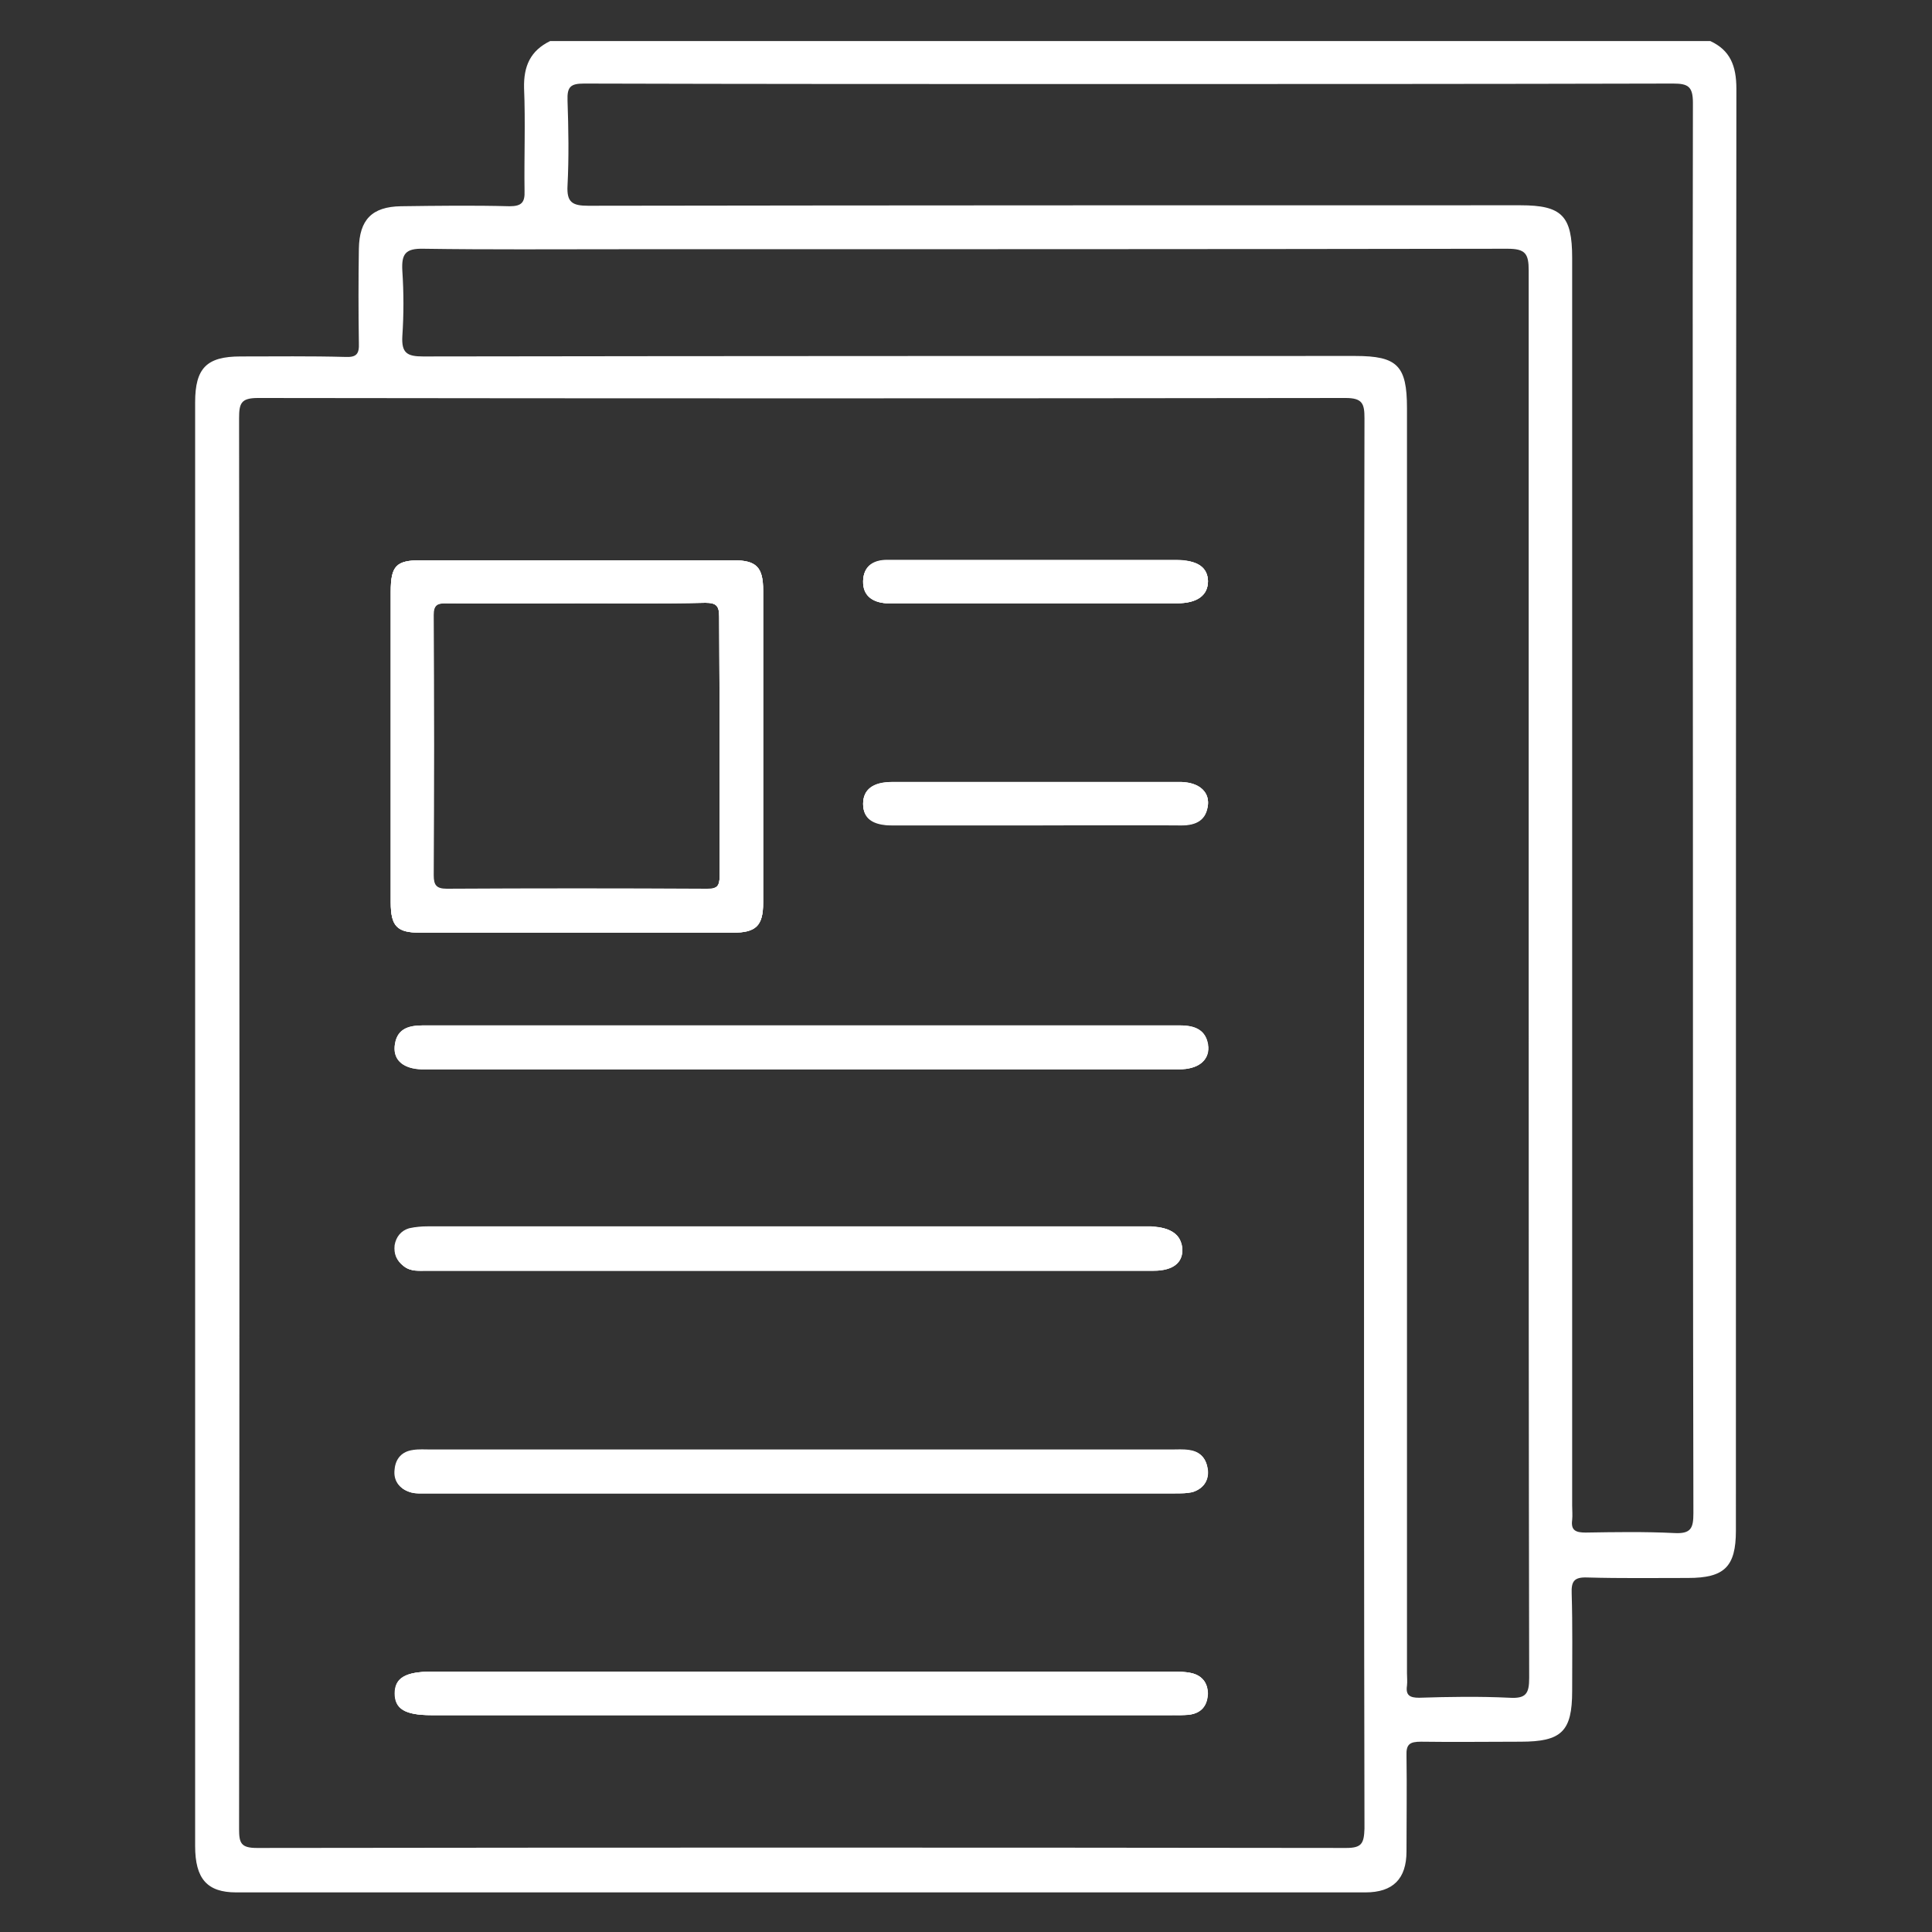 <?xml version="1.0" encoding="utf-8"?>
<!-- Generator: Adobe Illustrator 25.0.0, SVG Export Plug-In . SVG Version: 6.00 Build 0)  -->
<svg version="1.2" baseProfile="tiny" id="Layer_1" xmlns="http://www.w3.org/2000/svg" xmlns:xlink="http://www.w3.org/1999/xlink"
	 x="0px" y="0px" viewBox="0 0 400 400" overflow="visible" xml:space="preserve">
<rect x="0" y="0" width="400" height="400" fill="#333333" stroke="none"/>
<g>
	<path fill="#FFFFFF" d="M151.8,116c-21.5,0-43.1,0-64.7,0c-5.1,0-6.2,1.2-6.2,6.5c0,10.6,0,21.2,0,31.8c0,10.8,0,21.7,0,32.5
		c0,5,1.3,6.3,6.1,6.3c21.5,0,43.1,0,64.7,0c4.8,0,6.3-1.4,6.3-6.2c0-21.5,0-43.1,0-64.6C158,117.4,156.6,116,151.8,116z M149,181.3
		c0,2.1-0.5,2.8-2.7,2.8c-17.9-0.1-35.9-0.1-53.9,0c-2.2,0-2.7-0.8-2.7-2.8c0.1-18,0.1-35.9,0-53.9c0-2.3,0.9-2.6,2.8-2.5
		c9,0.1,17.9,0,26.9,0c8.8,0,17.7,0.1,26.6-0.1c2.3,0,2.9,0.6,2.9,2.9C149,145.6,149,163.5,149,181.3z M238.5,254
		c-0.4,0-0.7,0-1.1,0c-49.5,0-99,0-148.5,0c-1.3,0-2.7,0.1-4,0.4c-1.7,0.4-2.7,1.7-3,3.5c-0.3,1.7,0.4,3.2,1.8,4.3
		c1.4,1.1,3.1,0.9,4.7,0.9c24.9,0,49.9,0,74.8,0c25.2,0,50.4,0,75.6,0c4,0,6.1-1.6,6-4.5C244.6,255.7,242.4,254.1,238.5,254z
		 M250,304.3c-0.2-2.2-1.5-3.7-3.8-4c-1.2-0.2-2.5-0.1-3.7-0.1H89.3c-1.2,0-2.5-0.1-3.7,0.1c-2.2,0.3-3.6,1.8-3.8,4
		c-0.2,2.3,0.9,3.9,3,4.6c1.1,0.4,2.5,0.3,3.7,0.3c51.6,0,103.2,0,154.8,0c1.2,0,2.5,0,3.7-0.3C249.1,308.2,250.3,306.5,250,304.3z
		 M246.7,346.4c-1.3-0.3-2.7-0.3-4.1-0.3c-25.4,0-50.8,0-76.2,0h-77c-5.4,0-7.6,1.3-7.6,4.5c0,3.2,2.1,4.5,7.5,4.5h153.2
		c1.2,0,2.5,0,3.7-0.1c2.5-0.3,3.8-1.9,3.8-4.3C250.1,348.5,248.9,346.9,246.7,346.4z M250.1,216.7c-0.3-3.5-2.7-4.4-5.8-4.4
		c-52.2,0-104.5,0-156.8,0c-3.1,0-5.5,0.8-5.8,4.4c-0.2,2.8,1.9,4.5,5.6,4.6c0.9,0,1.8,0,2.6,0h75.6c26.2,0,52.4,0,78.6,0
		C248,221.4,250.3,219.6,250.1,216.7z M244.6,161.9c-0.2,0-0.5,0-0.8,0c-19.7,0-39.4,0-59.1,0c-4,0-6,1.6-6,4.5c0,2.9,2,4.4,6,4.4
		c9.9,0,19.7,0,29.6,0c10.1,0,20.2,0,30.3,0c3.1,0,5.1-1.1,5.5-4.3C250.3,163.8,248.1,162,244.6,161.9z M243.6,116
		c-9.7,0-19.5,0-29.2,0c-10.2,0-20.4,0-30.7,0c-2.9,0-4.9,1.3-5,4.3c-0.1,3,1.9,4.4,4.8,4.6c0.5,0,1,0,1.5,0c19.6,0,39.1,0,58.7,0
		c4.2,0,6.4-1.7,6.4-4.6C250,117.4,247.9,116,243.6,116z M183.5,124.9c0.5,0,1,0,1.5,0c19.6,0,39.1,0,58.7,0c4.2,0,6.4-1.7,6.4-4.6
		c-0.1-2.9-2.2-4.3-6.5-4.4c-9.7,0-19.5,0-29.2,0c-10.2,0-20.4,0-30.7,0c-2.9,0-4.9,1.3-5,4.3C178.7,123.3,180.6,124.7,183.5,124.9z
		 M244.6,161.9c-0.2,0-0.5,0-0.8,0c-19.7,0-39.4,0-59.1,0c-4,0-6,1.6-6,4.5c0,2.9,2,4.4,6,4.4c9.9,0,19.7,0,29.6,0
		c10.1,0,20.2,0,30.3,0c3.1,0,5.1-1.1,5.5-4.3C250.3,163.8,248.1,162,244.6,161.9z M244.3,212.4c-52.2,0-104.5,0-156.8,0
		c-3.1,0-5.5,0.8-5.8,4.4c-0.2,2.8,1.9,4.5,5.6,4.6c0.9,0,1.8,0,2.6,0h75.6c26.2,0,52.4,0,78.6,0c3.9,0,6.2-1.8,6-4.6
		C249.8,213.2,247.4,212.4,244.3,212.4z M246.7,346.4c-1.3-0.3-2.7-0.3-4.1-0.3c-25.4,0-50.8,0-76.2,0h-77c-5.4,0-7.6,1.3-7.6,4.5
		c0,3.2,2.1,4.5,7.5,4.5h153.2c1.2,0,2.5,0,3.7-0.1c2.5-0.3,3.8-1.9,3.8-4.3C250.1,348.5,248.9,346.9,246.7,346.4z M246.3,300.3
		c-1.2-0.2-2.5-0.1-3.7-0.1H89.3c-1.2,0-2.5-0.1-3.7,0.1c-2.2,0.3-3.6,1.8-3.8,4c-0.2,2.3,0.9,3.9,3,4.6c1.1,0.4,2.5,0.3,3.7,0.3
		c51.6,0,103.2,0,154.8,0c1.2,0,2.5,0,3.7-0.3c2.1-0.7,3.3-2.3,3.1-4.5C249.8,302.1,248.6,300.6,246.3,300.3z M83.6,262.1
		c1.4,1.1,3.1,0.9,4.7,0.9c24.9,0,49.9,0,74.8,0c25.2,0,50.4,0,75.6,0c4,0,6.1-1.6,6-4.5c0-2.8-2.3-4.4-6.2-4.5c-0.4,0-0.7,0-1.1,0
		c-49.5,0-99,0-148.5,0c-1.3,0-2.7,0.1-4,0.4c-1.7,0.4-2.7,1.7-3,3.5C81.5,259.6,82.2,261,83.6,262.1z M87,193c21.5,0,43.1,0,64.7,0
		c4.8,0,6.3-1.4,6.3-6.2c0-21.5,0-43.1,0-64.6c0-4.8-1.4-6.2-6.2-6.2c-21.5,0-43.1,0-64.7,0c-5.1,0-6.2,1.2-6.2,6.5
		c0,10.6,0,21.2,0,31.8c0,10.8,0,21.7,0,32.5C80.9,191.7,82.2,193,87,193z M92.7,124.9c9,0.1,17.9,0,26.9,0c8.8,0,17.7,0.1,26.6-0.1
		c2.3,0,2.9,0.6,2.9,2.9c-0.1,17.8-0.1,35.7,0,53.5c0,2.1-0.5,2.8-2.7,2.8c-17.9-0.1-35.9-0.1-53.9,0c-2.2,0-2.7-0.8-2.7-2.8
		c0.1-18,0.1-35.9,0-53.9C89.8,125.1,90.7,124.9,92.7,124.9z M354.1,8.5H113.9c-4.1,2-5.5,5.2-5.4,9.7c0.3,7.1,0,14.2,0.1,21.3
		c0.1,2.4-0.6,3.2-3.1,3.2c-7.5-0.2-15-0.1-22.5,0c-6,0.1-8.6,2.8-8.7,8.8c-0.1,6.5-0.1,13,0,19.5c0.1,2.3-0.5,3-2.8,2.9
		c-7.2-0.2-14.5-0.1-21.7-0.1c-7,0-9.4,2.4-9.4,9.5c0,18.8,0,37.7,0,56.5c0,80.8,0,161.6,0,242.4c0,6.8,2.5,9.6,8.5,9.6
		c77.9,0,155.9,0,233.8,0c5.7,0,8.5-2.8,8.5-8.5c0-6.6,0.1-13.2,0-19.8c-0.1-2.4,0.7-2.9,3-2.9c6.9,0.1,13.7,0,20.6,0
		c8.5,0,10.7-2.1,10.7-10.5c0-6.7,0.1-13.5-0.1-20.2c-0.1-2.5,0.5-3.4,3.2-3.3c7,0.2,14,0.1,20.9,0.1c7.5,0,9.9-2.3,9.9-9.8
		c0-99.5,0-199,0.1-298.5C359.5,13.6,358.2,10.4,354.1,8.5z M278.7,382.6c-75.2-0.1-150.4-0.1-225.5,0c-3.3,0-3.7-1-3.7-3.9
		c0.1-97.4,0.1-194.7,0-292.1c0-3.1,0.4-4.2,3.9-4.2c75,0.1,150.1,0.1,225.2,0c3.5,0,3.9,1.2,3.9,4.2c-0.1,48.6-0.1,97.2-0.1,145.8
		c0,48.7,0,97.5,0.1,146.2C282.4,381.7,281.9,382.6,278.7,382.6z M316.5,201.5c0,48.6,0,97.2,0.1,145.9c0,3.3-0.7,4.3-4.1,4.1
		c-6.2-0.3-12.5-0.2-18.7,0c-1.9,0-2.8-0.5-2.5-2.5c0.1-0.9,0-1.7,0-2.6V84.5c0-8.8-2-10.8-10.7-10.8c-64.3,0-128.7,0-193,0.1
		c-3.3,0-4.5-0.7-4.3-4.2c0.3-4.5,0.3-9,0-13.5c-0.2-3.5,0.6-4.7,4.4-4.6c13.5,0.2,26.9,0.1,40.4,0.1c61.3,0,122.7,0,184-0.1
		c3.7,0,4.4,1,4.4,4.5C316.5,104.5,316.5,153,316.5,201.5z M350.5,167.5c0,48.6,0,97.2,0.1,145.8c0,3.1-0.5,4.3-4,4.1
		c-6.1-0.3-12.2-0.2-18.3-0.1c-2,0-3.1-0.4-2.8-2.6c0.1-1,0-2,0-3V53.4c0-8.7-2.1-10.9-10.7-10.9c-64.3,0-128.7,0-193,0.1
		c-3.3,0-4.5-0.7-4.3-4.2c0.3-5.8,0.2-11.7,0-17.6c-0.1-2.8,0.6-3.5,3.4-3.5c35,0.1,70.1,0.1,105.1,0.1c40.1,0,80.3,0,120.4-0.1
		c3.1,0,4.1,0.6,4.1,4C350.4,70.1,350.5,118.8,350.5,167.5z M243.6,116c-9.7,0-19.5,0-29.2,0c-10.2,0-20.4,0-30.7,0
		c-2.9,0-4.9,1.3-5,4.3c-0.1,3,1.9,4.4,4.8,4.6c0.5,0,1,0,1.5,0c19.6,0,39.1,0,58.7,0c4.2,0,6.4-1.7,6.4-4.6
		C250,117.4,247.9,116,243.6,116z M244.6,161.9c-0.2,0-0.5,0-0.8,0c-19.7,0-39.4,0-59.1,0c-4,0-6,1.6-6,4.5c0,2.9,2,4.4,6,4.4
		c9.9,0,19.7,0,29.6,0c10.1,0,20.2,0,30.3,0c3.1,0,5.1-1.1,5.5-4.3C250.3,163.8,248.1,162,244.6,161.9z M244.3,212.4
		c-52.2,0-104.5,0-156.8,0c-3.1,0-5.5,0.8-5.8,4.4c-0.2,2.8,1.9,4.5,5.6,4.6c0.9,0,1.8,0,2.6,0h75.6c26.2,0,52.4,0,78.6,0
		c3.9,0,6.2-1.8,6-4.6C249.8,213.2,247.4,212.4,244.3,212.4z M246.7,346.4c-1.3-0.3-2.7-0.3-4.1-0.3c-25.4,0-50.8,0-76.2,0h-77
		c-5.4,0-7.6,1.3-7.6,4.5c0,3.2,2.1,4.5,7.5,4.5h153.2c1.2,0,2.5,0,3.7-0.1c2.5-0.3,3.8-1.9,3.8-4.3
		C250.1,348.5,248.9,346.9,246.7,346.4z M246.3,300.3c-1.2-0.2-2.5-0.1-3.7-0.1H89.3c-1.2,0-2.5-0.1-3.7,0.1c-2.2,0.3-3.6,1.8-3.8,4
		c-0.2,2.3,0.9,3.9,3,4.6c1.1,0.4,2.5,0.3,3.7,0.3c51.6,0,103.2,0,154.8,0c1.2,0,2.5,0,3.7-0.3c2.1-0.7,3.3-2.3,3.1-4.5
		C249.8,302.1,248.6,300.6,246.3,300.3z M83.6,262.1c1.4,1.1,3.1,0.9,4.7,0.9c24.9,0,49.9,0,74.8,0c25.2,0,50.4,0,75.6,0
		c4,0,6.1-1.6,6-4.5c0-2.8-2.3-4.4-6.2-4.5c-0.4,0-0.7,0-1.1,0c-49.5,0-99,0-148.5,0c-1.3,0-2.7,0.1-4,0.4c-1.7,0.4-2.7,1.7-3,3.5
		C81.5,259.6,82.2,261,83.6,262.1z M87,193c21.5,0,43.1,0,64.7,0c4.8,0,6.3-1.4,6.3-6.2c0-21.5,0-43.1,0-64.6c0-4.8-1.4-6.2-6.2-6.2
		c-21.5,0-43.1,0-64.7,0c-5.1,0-6.2,1.2-6.2,6.5c0,10.6,0,21.2,0,31.8c0,10.8,0,21.7,0,32.5C80.9,191.7,82.2,193,87,193z
		 M92.7,124.9c9,0.1,17.9,0,26.9,0c8.8,0,17.7,0.1,26.6-0.1c2.3,0,2.9,0.6,2.9,2.9c-0.1,17.8-0.1,35.7,0,53.5c0,2.1-0.5,2.8-2.7,2.8
		c-17.9-0.1-35.9-0.1-53.9,0c-2.2,0-2.7-0.8-2.7-2.8c0.1-18,0.1-35.9,0-53.9C89.8,125.1,90.7,124.9,92.7,124.9z M151.8,116
		c-21.5,0-43.1,0-64.7,0c-5.1,0-6.2,1.2-6.2,6.5c0,10.6,0,21.2,0,31.8c0,10.8,0,21.7,0,32.5c0,5,1.3,6.3,6.1,6.3
		c21.5,0,43.1,0,64.7,0c4.8,0,6.3-1.4,6.3-6.2c0-21.5,0-43.1,0-64.6C158,117.4,156.6,116,151.8,116z M149,181.3
		c0,2.1-0.5,2.8-2.7,2.8c-17.9-0.1-35.9-0.1-53.9,0c-2.2,0-2.7-0.8-2.7-2.8c0.1-18,0.1-35.9,0-53.9c0-2.3,0.9-2.6,2.8-2.5
		c9,0.1,17.9,0,26.9,0c8.8,0,17.7,0.1,26.6-0.1c2.3,0,2.9,0.6,2.9,2.9C149,145.6,149,163.5,149,181.3z M238.5,254
		c-0.4,0-0.7,0-1.1,0c-49.5,0-99,0-148.5,0c-1.3,0-2.7,0.1-4,0.4c-1.7,0.4-2.7,1.7-3,3.5c-0.3,1.7,0.4,3.2,1.8,4.3
		c1.4,1.1,3.1,0.9,4.7,0.9c24.9,0,49.9,0,74.8,0c25.2,0,50.4,0,75.6,0c4,0,6.1-1.6,6-4.5C244.6,255.7,242.4,254.1,238.5,254z
		 M250,304.3c-0.2-2.2-1.5-3.7-3.8-4c-1.2-0.2-2.5-0.1-3.7-0.1H89.3c-1.2,0-2.5-0.1-3.7,0.1c-2.2,0.3-3.6,1.8-3.8,4
		c-0.2,2.3,0.9,3.9,3,4.6c1.1,0.4,2.5,0.3,3.7,0.3c51.6,0,103.2,0,154.8,0c1.2,0,2.5,0,3.7-0.3C249.1,308.2,250.3,306.5,250,304.3z
		 M246.7,346.4c-1.3-0.3-2.7-0.3-4.1-0.3c-25.4,0-50.8,0-76.2,0h-77c-5.4,0-7.6,1.3-7.6,4.5c0,3.2,2.1,4.5,7.5,4.5h153.2
		c1.2,0,2.5,0,3.7-0.1c2.5-0.3,3.8-1.9,3.8-4.3C250.1,348.5,248.9,346.9,246.7,346.4z M250.1,216.7c-0.3-3.5-2.7-4.4-5.8-4.4
		c-52.2,0-104.5,0-156.8,0c-3.1,0-5.5,0.8-5.8,4.4c-0.2,2.8,1.9,4.5,5.6,4.6c0.9,0,1.8,0,2.6,0h75.6c26.2,0,52.4,0,78.6,0
		C248,221.4,250.3,219.6,250.1,216.7z M244.6,161.9c-0.2,0-0.5,0-0.8,0c-19.7,0-39.4,0-59.1,0c-4,0-6,1.6-6,4.5c0,2.9,2,4.4,6,4.4
		c9.9,0,19.7,0,29.6,0c10.1,0,20.2,0,30.3,0c3.1,0,5.1-1.1,5.5-4.3C250.3,163.8,248.1,162,244.6,161.9z M243.6,116
		c-9.7,0-19.5,0-29.2,0c-10.2,0-20.4,0-30.7,0c-2.9,0-4.9,1.3-5,4.3c-0.1,3,1.9,4.4,4.8,4.6c0.5,0,1,0,1.5,0c19.6,0,39.1,0,58.7,0
		c4.2,0,6.4-1.7,6.4-4.6C250,117.4,247.9,116,243.6,116z M243.6,116c-9.7,0-19.5,0-29.2,0c-10.2,0-20.4,0-30.7,0
		c-2.9,0-4.9,1.3-5,4.3c-0.1,3,1.9,4.4,4.8,4.6c0.5,0,1,0,1.5,0c19.6,0,39.1,0,58.7,0c4.2,0,6.4-1.7,6.4-4.6
		C250,117.4,247.9,116,243.6,116z M244.6,161.9c-0.2,0-0.5,0-0.8,0c-19.7,0-39.4,0-59.1,0c-4,0-6,1.6-6,4.5c0,2.9,2,4.4,6,4.4
		c9.9,0,19.7,0,29.6,0c10.1,0,20.2,0,30.3,0c3.1,0,5.1-1.1,5.5-4.3C250.3,163.8,248.1,162,244.6,161.9z M250.1,216.7
		c-0.3-3.5-2.7-4.4-5.8-4.4c-52.2,0-104.5,0-156.8,0c-3.1,0-5.5,0.8-5.8,4.4c-0.2,2.8,1.9,4.5,5.6,4.6c0.9,0,1.8,0,2.6,0h75.6
		c26.2,0,52.4,0,78.6,0C248,221.4,250.3,219.6,250.1,216.7z M246.7,346.4c-1.3-0.3-2.7-0.3-4.1-0.3c-25.4,0-50.8,0-76.2,0h-77
		c-5.4,0-7.6,1.3-7.6,4.5c0,3.2,2.1,4.5,7.5,4.5h153.2c1.2,0,2.5,0,3.7-0.1c2.5-0.3,3.8-1.9,3.8-4.3
		C250.1,348.5,248.9,346.9,246.7,346.4z M250,304.3c-0.2-2.2-1.5-3.7-3.8-4c-1.2-0.2-2.5-0.1-3.7-0.1H89.3c-1.2,0-2.5-0.1-3.7,0.1
		c-2.2,0.3-3.6,1.8-3.8,4c-0.2,2.3,0.9,3.9,3,4.6c1.1,0.4,2.5,0.3,3.7,0.3c51.6,0,103.2,0,154.8,0c1.2,0,2.5,0,3.7-0.3
		C249.1,308.2,250.3,306.5,250,304.3z M238.5,254c-0.4,0-0.7,0-1.1,0c-49.5,0-99,0-148.5,0c-1.3,0-2.7,0.1-4,0.4
		c-1.7,0.4-2.7,1.7-3,3.5c-0.3,1.7,0.4,3.2,1.8,4.3c1.4,1.1,3.1,0.9,4.7,0.9c24.9,0,49.9,0,74.8,0c25.2,0,50.4,0,75.6,0
		c4,0,6.1-1.6,6-4.5C244.6,255.7,242.4,254.1,238.5,254z M151.8,116c-21.5,0-43.1,0-64.7,0c-5.1,0-6.2,1.2-6.2,6.5
		c0,10.6,0,21.2,0,31.8c0,10.8,0,21.7,0,32.5c0,5,1.3,6.3,6.1,6.3c21.5,0,43.1,0,64.7,0c4.8,0,6.3-1.4,6.3-6.2c0-21.5,0-43.1,0-64.6
		C158,117.4,156.6,116,151.8,116z M149,181.3c0,2.1-0.5,2.8-2.7,2.8c-17.9-0.1-35.9-0.1-53.9,0c-2.2,0-2.7-0.8-2.7-2.8
		c0.1-18,0.1-35.9,0-53.9c0-2.3,0.9-2.6,2.8-2.5c9,0.1,17.9,0,26.9,0c8.8,0,17.7,0.1,26.6-0.1c2.3,0,2.9,0.6,2.9,2.9
		C149,145.6,149,163.5,149,181.3z"/>
	<path fill="#FFFFFF" d="M243.6,116c-9.7,0-19.5,0-29.2,0c-10.2,0-20.4,0-30.7,0c-2.9,0-4.9,1.3-5,4.3c-0.1,3,1.9,4.4,4.8,4.6
		c0.5,0,1,0,1.5,0c19.6,0,39.1,0,58.7,0c4.2,0,6.4-1.7,6.4-4.6C250,117.4,247.9,116,243.6,116z M244.6,161.9c-0.2,0-0.5,0-0.8,0
		c-19.7,0-39.4,0-59.1,0c-4,0-6,1.6-6,4.5c0,2.9,2,4.4,6,4.4c9.9,0,19.7,0,29.6,0c10.1,0,20.2,0,30.3,0c3.1,0,5.1-1.1,5.5-4.3
		C250.3,163.8,248.1,162,244.6,161.9z M250.1,216.7c-0.3-3.5-2.7-4.4-5.8-4.4c-52.2,0-104.5,0-156.8,0c-3.1,0-5.5,0.8-5.8,4.4
		c-0.2,2.8,1.9,4.5,5.6,4.6c0.9,0,1.8,0,2.6,0h75.6c26.2,0,52.4,0,78.6,0C248,221.4,250.3,219.6,250.1,216.7z M246.7,346.4
		c-1.3-0.3-2.7-0.3-4.1-0.3c-25.4,0-50.8,0-76.2,0h-77c-5.4,0-7.6,1.3-7.6,4.5c0,3.2,2.1,4.5,7.5,4.5h153.2c1.2,0,2.5,0,3.7-0.1
		c2.5-0.3,3.8-1.9,3.8-4.3C250.1,348.5,248.9,346.9,246.7,346.4z M250,304.3c-0.2-2.2-1.5-3.7-3.8-4c-1.2-0.2-2.5-0.1-3.7-0.1H89.3
		c-1.2,0-2.5-0.1-3.7,0.1c-2.2,0.3-3.6,1.8-3.8,4c-0.2,2.3,0.9,3.9,3,4.6c1.1,0.4,2.5,0.3,3.7,0.3c51.6,0,103.2,0,154.8,0
		c1.2,0,2.5,0,3.7-0.3C249.1,308.2,250.3,306.5,250,304.3z M238.5,254c-0.4,0-0.7,0-1.1,0c-49.5,0-99,0-148.5,0
		c-1.3,0-2.7,0.1-4,0.4c-1.7,0.4-2.7,1.7-3,3.5c-0.3,1.7,0.4,3.2,1.8,4.3c1.4,1.1,3.1,0.9,4.7,0.9c24.9,0,49.9,0,74.8,0
		c25.2,0,50.4,0,75.6,0c4,0,6.1-1.6,6-4.5C244.6,255.7,242.4,254.1,238.5,254z M151.8,116c-21.5,0-43.1,0-64.7,0
		c-5.1,0-6.2,1.2-6.2,6.5c0,10.6,0,21.2,0,31.8c0,10.8,0,21.7,0,32.5c0,5,1.3,6.3,6.1,6.3c21.5,0,43.1,0,64.7,0
		c4.8,0,6.3-1.4,6.3-6.2c0-21.5,0-43.1,0-64.6C158,117.4,156.6,116,151.8,116z M149,181.3c0,2.1-0.5,2.8-2.7,2.8
		c-17.9-0.1-35.9-0.1-53.9,0c-2.2,0-2.7-0.8-2.7-2.8c0.1-18,0.1-35.9,0-53.9c0-2.3,0.9-2.6,2.8-2.5c9,0.1,17.9,0,26.9,0
		c8.8,0,17.7,0.1,26.6-0.1c2.3,0,2.9,0.6,2.9,2.9C149,145.6,149,163.5,149,181.3z"/>
	<path fill="#FFFFFF" d="M151.8,116c-21.5,0-43.1,0-64.7,0c-5.1,0-6.2,1.2-6.2,6.5c0,10.6,0,21.2,0,31.8c0,10.8,0,21.7,0,32.5
		c0,5,1.3,6.3,6.1,6.3c21.5,0,43.1,0,64.7,0c4.8,0,6.3-1.4,6.3-6.2c0-21.5,0-43.1,0-64.6C158,117.4,156.6,116,151.8,116z M149,181.3
		c0,2.1-0.5,2.8-2.7,2.8c-17.9-0.1-35.9-0.1-53.9,0c-2.2,0-2.7-0.8-2.7-2.8c0.1-18,0.1-35.9,0-53.9c0-2.3,0.9-2.6,2.8-2.5
		c9,0.1,17.9,0,26.9,0c8.8,0,17.7,0.1,26.6-0.1c2.3,0,2.9,0.6,2.9,2.9C149,145.6,149,163.5,149,181.3z"/>
	<path fill="#FFFFFF" d="M246.9,308.8c-1.2,0.4-2.5,0.3-3.7,0.3c-51.6,0-103.2,0-154.8,0c-1.2,0-2.5,0-3.7-0.3
		c-2.1-0.7-3.3-2.3-3-4.6c0.2-2.2,1.5-3.7,3.8-4c1.2-0.2,2.5-0.1,3.7-0.1h153.3c1.2,0,2.5-0.1,3.7,0.1c2.3,0.3,3.6,1.8,3.8,4
		C250.3,306.5,249.1,308.2,246.9,308.8z"/>
	<path fill="#FFFFFF" d="M250.1,350.7c-0.1,2.4-1.4,4-3.8,4.3c-1.2,0.2-2.5,0.1-3.7,0.1H89.2c-5.4,0-7.5-1.3-7.5-4.5
		c0-3.2,2.2-4.5,7.6-4.5h77c25.4,0,50.8,0,76.2,0c1.4,0,2.8,0,4.1,0.3C248.9,346.9,250.1,348.5,250.1,350.7z"/>
	<path fill="#FFFFFF" d="M244.1,221.4c-26.2,0-52.4,0-78.6,0H90c-0.9,0-1.8,0-2.6,0c-3.7-0.1-5.8-1.8-5.6-4.6
		c0.2-3.5,2.6-4.4,5.8-4.4c52.2,0,104.5,0,156.8,0c3.1,0,5.5,0.9,5.8,4.4C250.3,219.6,248,221.4,244.1,221.4z"/>
	<path fill="#FFFFFF" d="M244.6,258.5c0,2.9-2.1,4.5-6,4.5c-25.2,0-50.4,0-75.6,0c-24.9,0-49.9,0-74.8,0c-1.6,0-3.2,0.3-4.7-0.9
		c-1.4-1.1-2-2.5-1.8-4.3c0.3-1.7,1.3-3,3-3.5c1.3-0.3,2.7-0.4,4-0.4c49.5,0,99,0,148.5,0c0.4,0,0.8,0,1.1,0
		C242.4,254.1,244.6,255.7,244.6,258.5z"/>
	<path fill="#FFFFFF" d="M250.1,166.6c-0.3,3.2-2.4,4.3-5.5,4.3c-10.1-0.1-20.2,0-30.3,0c-9.8,0-19.7,0-29.6,0c-4.1,0-6-1.5-6-4.4
		c0-2.9,2-4.5,6-4.5c19.7,0,39.4,0,59.1,0c0.2,0,0.5,0,0.8,0C248.1,162,250.3,163.8,250.1,166.6z"/>
	<path fill="#FFFFFF" d="M250.1,120.3c0,3-2.2,4.6-6.4,4.6c-19.6,0-39.1,0-58.7,0c-0.5,0-1,0-1.5,0c-2.9-0.2-4.8-1.6-4.8-4.6
		c0.1-3,2-4.3,5-4.3c10.2,0,20.5,0,30.7,0c9.7,0,19.5,0,29.2,0C247.9,116,250,117.4,250.1,120.3z"/>
</g>
</svg>
